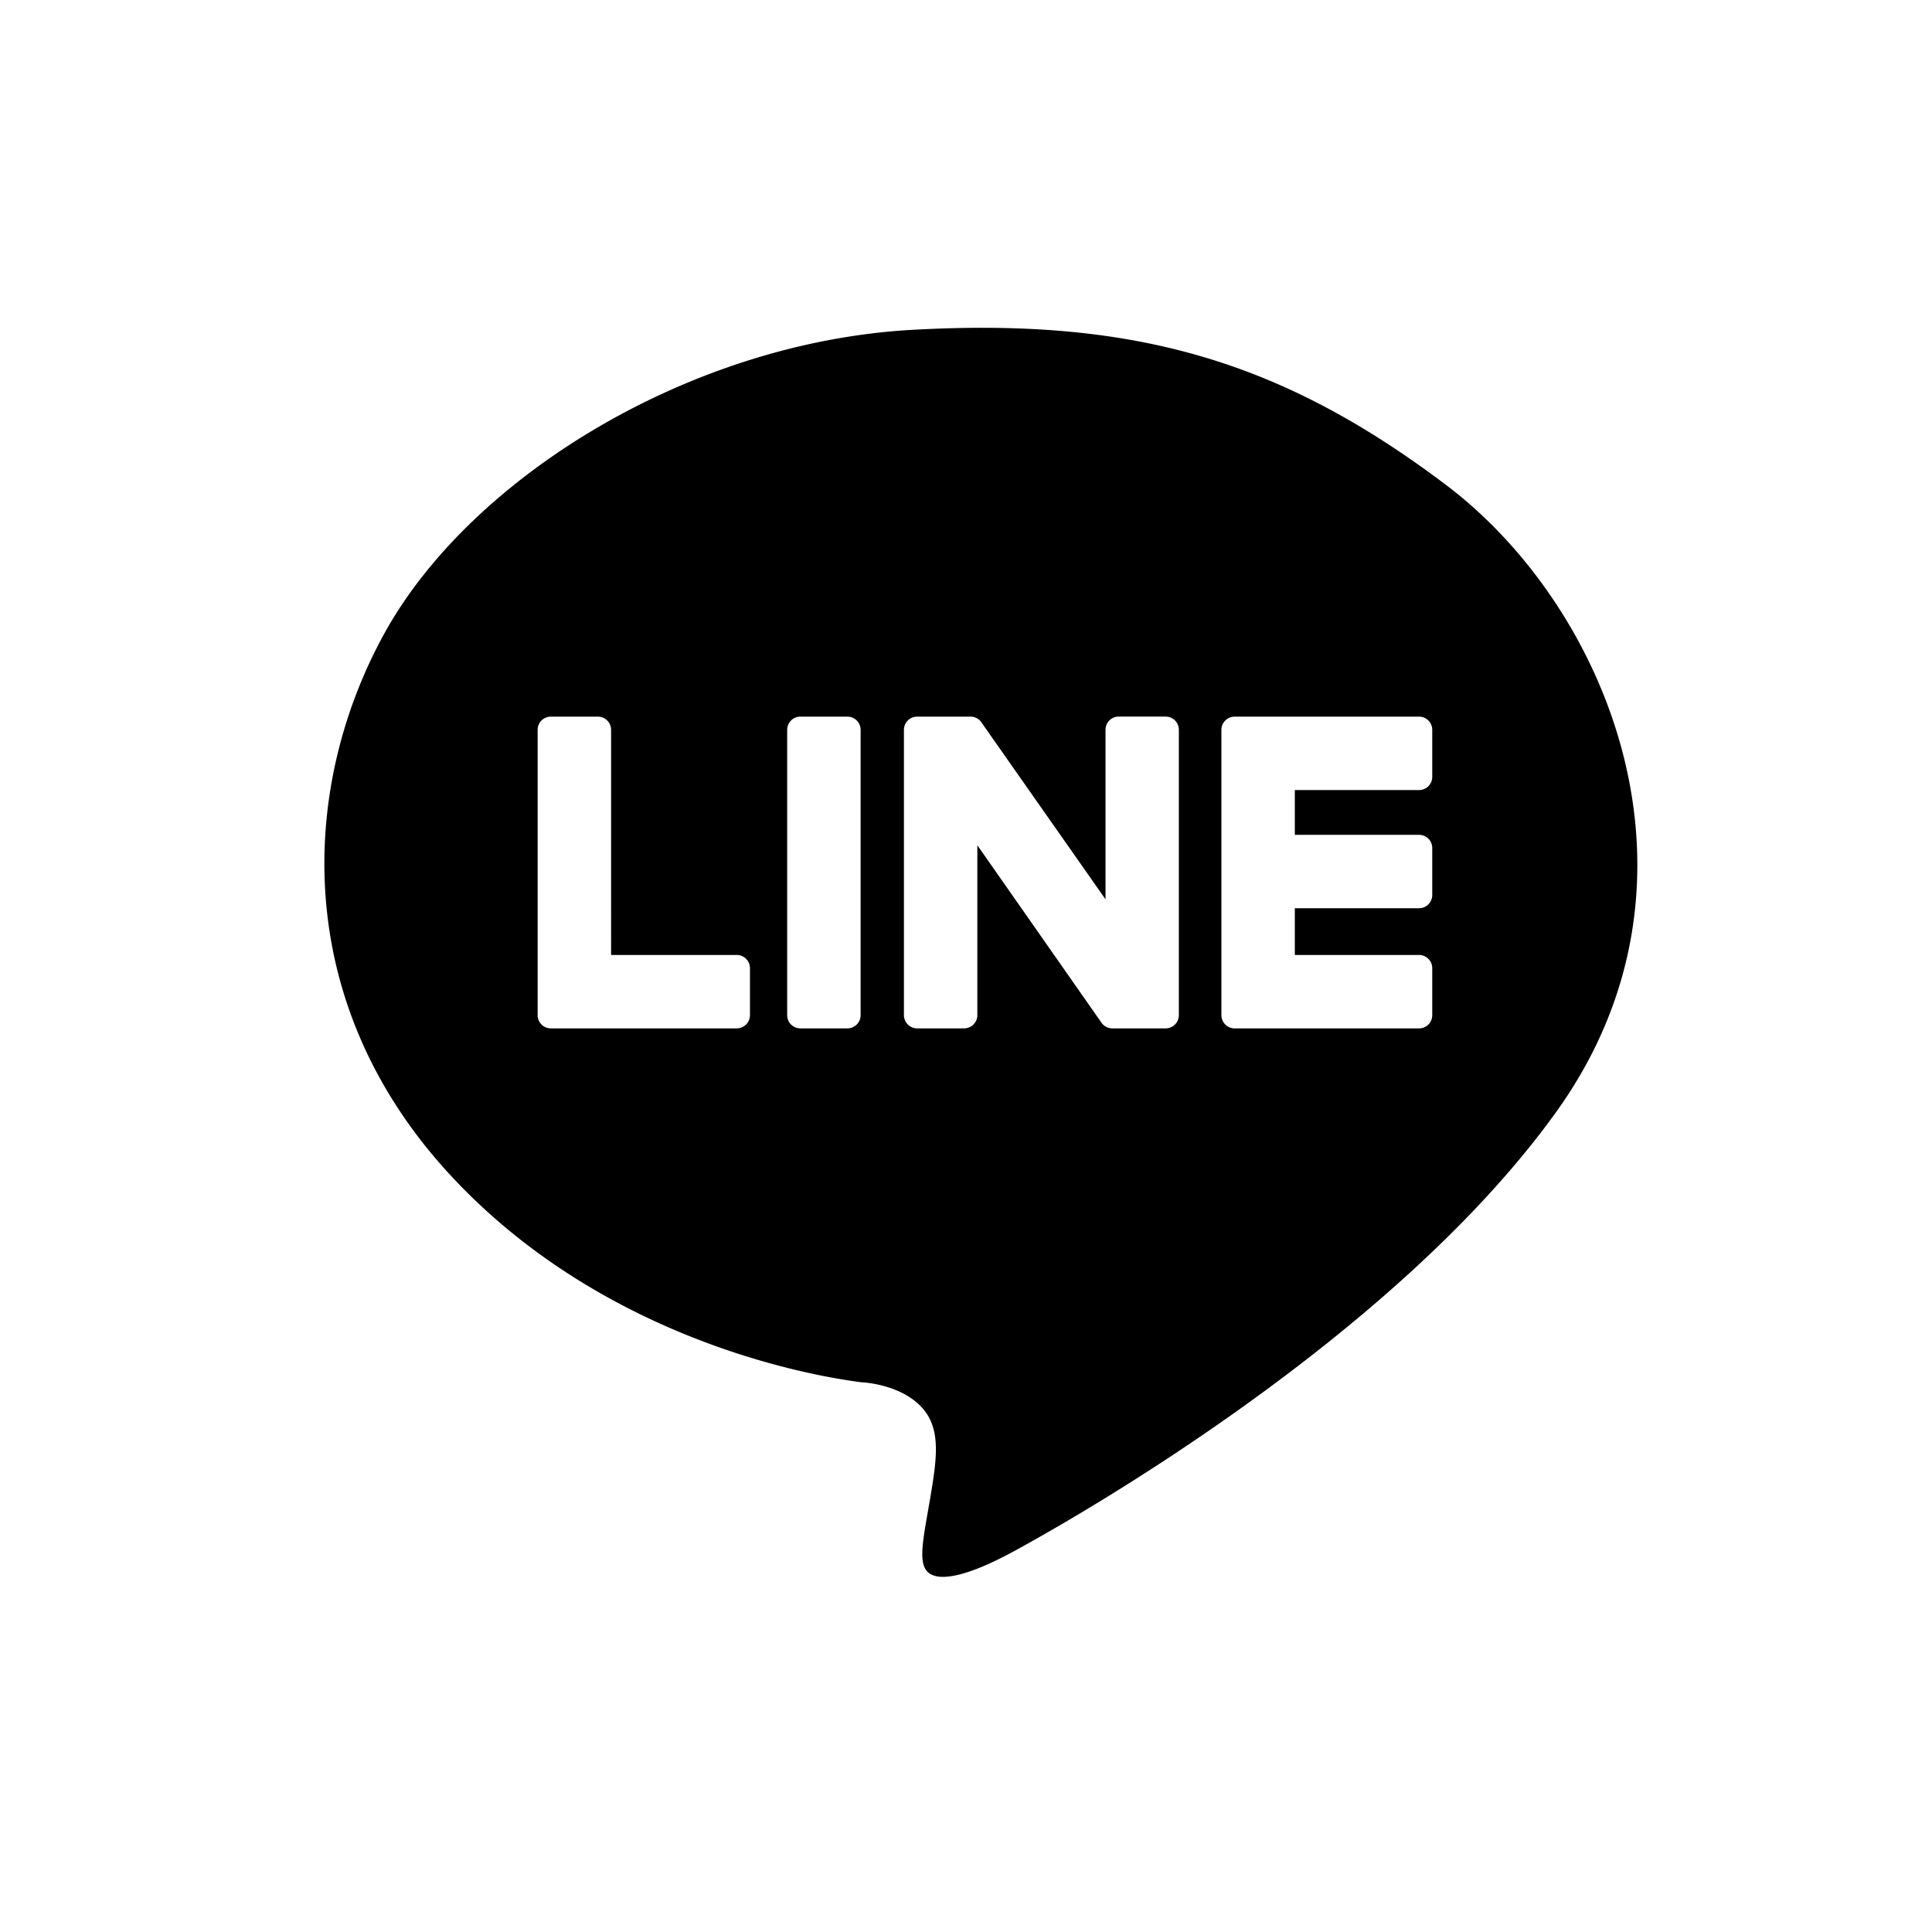 <svg xmlns="http://www.w3.org/2000/svg" width="70" height="70" viewBox="0 0 70 70"><path d="M52.393 17.571c-5.912-4.464-11.244-6.075-19.344-5.62-8.104.454-15.996 5.372-19.096 10.952-3.098 5.579-3.471 13.474 2.48 19.798s14.141 7.291 14.77 7.381c0 0 1.287.041 2.096.809s.662 1.847.416 3.319c-.25 1.473-.459 2.346-.127 2.719.33.373 1.285.29 3.154-.727 1.867-1.017 13.707-7.632 19.66-15.939 5.95-8.308 1.899-18.228-4.009-22.692zm-25.221 19.21a.479.479 0 01-.477.479h-6.736a.477.477 0 01-.479-.479V26.443c0-.264.211-.478.479-.478h1.703c.264 0 .479.214.479.478V34.6h4.555a.48.48 0 01.477.479v1.702zm4.01 0a.48.48 0 01-.479.479H29a.478.478 0 01-.479-.479V26.443c0-.264.213-.478.479-.478h1.703c.264 0 .479.214.479.478v10.338zm11.529 0a.477.477 0 01-.475.479H40.3a.478.478 0 01-.391-.205l-4.498-6.43v6.156a.48.48 0 01-.479.479H33.23a.48.48 0 01-.479-.479V26.443c0-.264.215-.478.479-.478h1.934c.156 0 .303.075.391.203l4.5 6.416v-6.142c0-.264.211-.478.477-.478h1.705c.262 0 .475.214.475.478v10.339zm9.182-8.633a.477.477 0 01-.479.477h-4.5v1.623h4.5c.266 0 .479.213.479.477v1.704a.478.478 0 01-.479.478h-4.5V34.6h4.5c.266 0 .479.215.479.479v1.703a.478.478 0 01-.479.479h-6.68a.48.48 0 01-.48-.479V26.443a.48.48 0 01.48-.478h6.68c.266 0 .479.214.479.478v1.705z"/></svg>